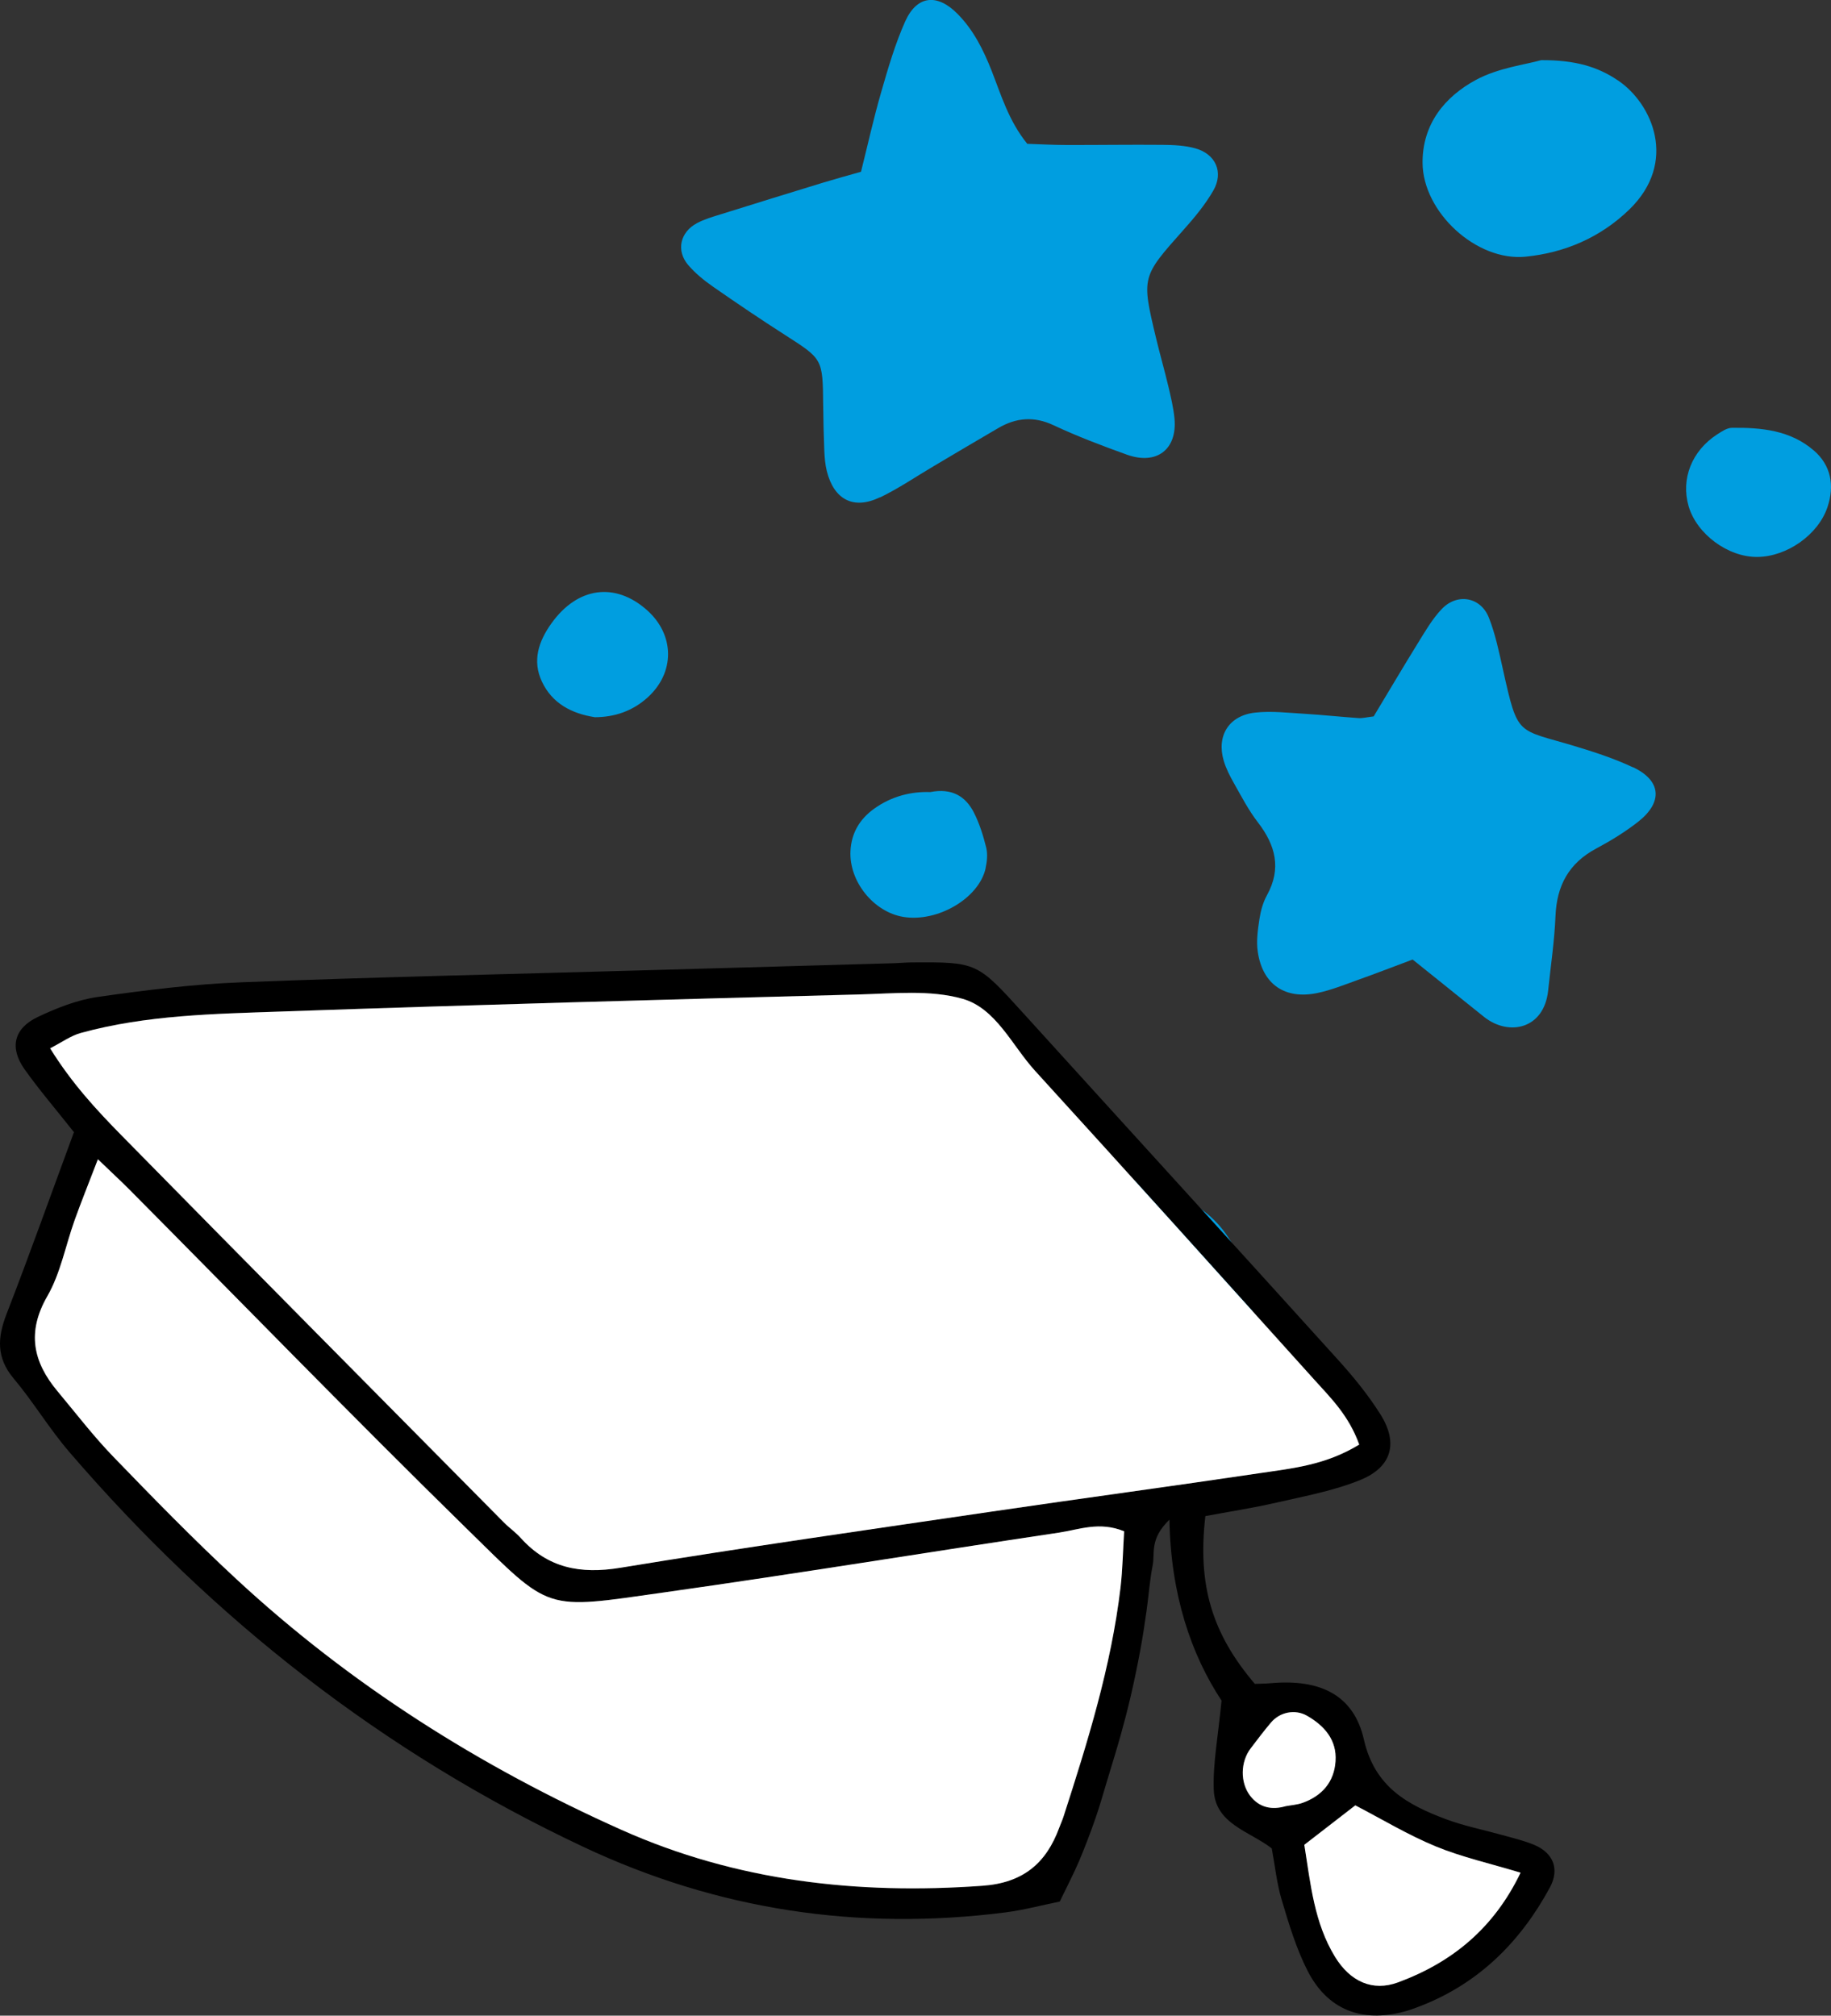 <svg xmlns="http://www.w3.org/2000/svg" id="Capa_2" data-name="Capa 2" viewBox="0 0 246.83 271.76"><rect x="0" y="0" width="246.83" height="271.76" fill="#333333" stroke="none"/><defs><style>      .cls-1 {        fill: #fff;      }      .cls-2 {        fill: #009ee0;      }    </style></defs><g id="Capa_1-2" data-name="Capa 1"><g><g><path class="cls-2" d="m118.65,67.06c2.51-1.21,4.84-2.81,7.25-4.23,2.89-1.71,5.78-3.43,8.68-5.12,2.41-1.4,4.81-1.62,7.46-.37,3.2,1.5,6.53,2.76,9.87,3.96,4.01,1.44,6.8-.7,6.42-4.86-.14-1.48-.5-2.95-.84-4.4-.52-2.18-1.14-4.33-1.66-6.51-1.96-8.21-1.93-8.19,3.7-14.52,1.48-1.66,2.94-3.41,4.04-5.33,1.41-2.46.31-4.92-2.44-5.68-1.41-.39-2.94-.46-4.42-.47-4.3-.04-8.6.03-12.9.02-1.85,0-3.7-.11-5.33-.16-2.53-3.14-3.52-6.59-4.81-9.87-1.11-2.81-2.43-5.46-4.57-7.63-2.75-2.8-5.49-2.53-7.08,1.01-1.36,3.05-2.3,6.3-3.23,9.52-1.03,3.56-1.83,7.19-2.72,10.74-1.87.53-3.47.97-5.06,1.45-4.64,1.42-9.27,2.85-13.9,4.3-1.07.33-2.16.65-3.14,1.17-2.29,1.21-2.85,3.71-1.2,5.65.96,1.12,2.14,2.08,3.36,2.93,3.22,2.24,6.47,4.44,9.77,6.55,5,3.21,5.01,3.17,5.07,9.38.02,2.05.07,4.11.15,6.16.04.93.12,1.87.34,2.77.97,3.86,3.61,5.24,7.16,3.53Z"></path><path class="cls-2" d="m220.12,103.45c-2.52-1.19-5.21-2.06-7.89-2.87-7.77-2.34-7.59-1.19-9.61-10.26-.53-2.37-1.02-4.77-1.9-7.02-1.1-2.82-4.28-3.39-6.38-1.17-1.27,1.34-2.22,3-3.2,4.58-2.06,3.33-4.04,6.7-5.96,9.88-.93.11-1.49.26-2.02.23-2.43-.17-4.85-.43-7.27-.58-2.24-.13-4.51-.41-6.71-.16-3.52.4-5.2,3.12-4.22,6.47.31,1.06.84,2.09,1.39,3.06,1.01,1.79,1.97,3.64,3.22,5.26,2.38,3.09,3.21,6.23,1.22,9.84-.53.96-.84,2.1-1.01,3.2-.22,1.46-.44,3-.22,4.44.65,4.38,3.68,6.45,8.05,5.53,1.82-.38,3.57-1.09,5.33-1.72,2.45-.87,4.87-1.81,7.49-2.79,1.52,1.22,2.96,2.38,4.4,3.53,1.75,1.41,3.49,2.82,5.25,4.22,3.31,2.62,8.07,1.65,8.62-3.57.35-3.35.85-6.69.99-10.05.17-4.11,1.8-7.12,5.48-9.09,1.97-1.05,3.91-2.24,5.67-3.62,3.36-2.65,3.11-5.55-.7-7.35Z"></path><path class="cls-2" d="m156.99,160.72c-.71-.2-1.33-.7-2.03-.92-1.75-.56-3.52-1.05-4.83-1.44-6.65.73-12.26,2.5-16.56,7.14-4.5,4.86-5.38,11.22-2.43,17.13,5.97,11.95,21.1,16.17,32.97,5.11,3.4-3.17,5.35-7.43,4.6-12.13-1.12-6.98-4.2-12.76-11.72-14.88Z"></path><path class="cls-2" d="m88.02,139.23c-3.44-.34-6.74.07-9.99.9-3.71.94-6.09,3.61-7.44,7.08-2.18,5.61.62,13.68,5.71,16.85,5.82,3.64,14.24,2.97,19.41-1.53,2.85-2.48,4.25-5.63,4.24-8.82.11-6.8-3.92-13.69-11.92-14.48Z"></path><path class="cls-2" d="m218.1,10.84c-2.69-1.82-5.69-2.75-10.34-2.73-2.1.6-5.77,1.03-8.79,2.66-4.22,2.28-7.23,5.97-7.2,11.19.04,6.64,7.25,13.3,13.87,12.65,5.32-.53,10.12-2.6,14.01-6.37,6.57-6.39,3.1-14.26-1.54-17.4Z"></path><path class="cls-2" d="m244.49,60.72c-3.14-2.71-7.06-3.09-11.01-3.04-.67,0-1.39.5-2,.89-3.42,2.22-4.9,5.99-3.85,9.66,1.08,3.76,5.31,6.9,9.27,6.86,3.99-.03,8.22-3,9.46-6.73.97-2.91.48-5.62-1.87-7.65Z"></path><path class="cls-2" d="m132.86,117.06c.2-.89.3-1.9.09-2.77-.4-1.62-.91-3.25-1.66-4.73-1.12-2.19-2.95-3.34-5.88-2.77-2.54-.09-5.21.54-7.59,2.26-1.96,1.41-3.05,3.3-3.17,5.67-.21,4.13,3.12,8.23,7.11,8.9,4.61.77,10.21-2.5,11.11-6.56Z"></path><path class="cls-2" d="m80.14,96.7c2.73,0,5.15-.84,7.17-2.67,3.7-3.36,3.65-8.42-.07-11.75-4.32-3.85-9.39-3.14-12.9,1.76-1.74,2.43-2.61,5.04-1.29,7.85,1.37,2.93,3.98,4.31,7.1,4.8Z"></path></g><g><path d="m9.97,152.65c-2.54-3.21-4.73-5.76-6.67-8.5-2.04-2.89-1.44-5.5,1.78-7.03,2.55-1.21,5.3-2.3,8.07-2.7,6.42-.92,12.89-1.73,19.36-1.98,17.9-.7,35.81-1.09,53.71-1.6,11.42-.32,22.84-.64,34.25-.97.78-.02,1.56-.1,2.34-.11,8.93-.06,8.9-.03,15.15,6.86,14.13,15.58,28.31,31.11,42.41,46.71,2.08,2.3,4.07,4.74,5.72,7.36,2.43,3.86,1.55,7.1-2.69,8.84-3.56,1.46-7.45,2.17-11.23,3.04-3.24.75-6.54,1.25-9.68,1.84-1.07,9.29.88,15.82,6.67,22.62.64-.03,1.4-.02,2.15-.09,6.61-.59,11.18,1.55,12.55,7.59,1.46,6.41,5.86,8.79,11.05,10.74,2.42.91,4.99,1.41,7.49,2.11,1.5.42,3.03.77,4.45,1.37,2.53,1.07,3.43,3.24,2.08,5.74-3.95,7.29-9.54,12.89-17.4,15.96-.73.28-1.46.56-2.21.76-5.78,1.54-10.38-.24-13.08-5.55-1.51-2.98-2.49-6.26-3.45-9.48-.67-2.22-.9-4.57-1.35-6.97-3.01-2.33-7.66-3.29-7.82-7.94-.12-3.53.58-7.09,1.05-11.99-4.06-6.14-6.86-14.27-7.02-24.39-2.71,2.61-1.94,4.54-2.26,6.14-.4,2.03-.54,4.11-.83,6.17-.25,1.8-.53,3.59-.86,5.38-.38,2.04-.8,4.07-1.27,6.1-.41,1.77-.87,3.53-1.36,5.28-.56,2-1.18,3.98-1.78,5.97-.53,1.74-1.01,3.49-1.61,5.21-.68,1.96-1.42,3.91-2.23,5.82-.71,1.66-1.55,3.27-2.59,5.42-2.29.46-4.78,1.13-7.31,1.46-19.82,2.53-38.8-.31-56.92-8.84-26.99-12.7-49.91-30.69-69.29-53.24-2.7-3.14-4.85-6.75-7.51-9.92-2.34-2.79-2.18-5.49-.95-8.67,3.09-7.98,5.96-16.04,9.09-24.53Zm173.26,42.12c-1.44-3.98-3.88-6.33-6.1-8.8-12.51-13.9-25.02-27.8-37.62-41.62-3.12-3.42-5.27-8.42-9.78-9.7-4.35-1.24-9.26-.7-13.92-.58-25.95.69-51.91,1.39-77.86,2.3-9.07.32-18.21.46-27.06,2.89-1.35.37-2.56,1.26-4.14,2.07,2.92,4.7,6.27,8.32,9.69,11.81,17.1,17.42,34.29,34.75,51.46,52.1.73.74,1.6,1.34,2.29,2.11,3.67,4.06,8.05,4.9,13.41,4.02,16.66-2.74,33.39-5.12,50.09-7.58,12.08-1.78,24.19-3.4,36.27-5.2,4.3-.64,8.72-1.06,13.26-3.83ZM13.2,156.3c-1.33,3.47-2.29,5.85-3.15,8.25-1.22,3.41-1.89,7.13-3.67,10.22-2.79,4.85-1.93,8.85,1.37,12.81,2.49,2.98,4.86,6.09,7.56,8.87,5.41,5.59,10.84,11.17,16.54,16.45,15.36,14.24,32.86,25.3,51.93,33.82,15.49,6.92,31.83,8.76,48.67,7.54,5.46-.4,8.58-3.03,10.35-7.85.18-.49.4-.96.56-1.45,3.27-10.12,6.43-20.27,7.69-30.88.3-2.5.33-5.04.49-7.61-3.32-1.37-6.08-.23-8.8.18-17.7,2.65-35.37,5.54-53.09,8.04-16.52,2.33-15.19,2.72-26.81-8.65-15.37-15.06-30.36-30.5-45.52-45.77-1.08-1.09-2.21-2.13-4.12-3.96Zm162.64,92.42c.85,5.39,1.35,10.54,4.13,15.09,2.05,3.36,5.06,4.73,8.52,3.45,7.24-2.69,12.88-7.26,16.5-14.78-4.07-1.23-7.87-2.08-11.42-3.54-3.74-1.54-7.24-3.67-10.86-5.54-2.2,1.71-4.23,3.28-6.86,5.31Zm-2.53-5.2c.75-.14,1.54-.19,2.25-.44,2.65-.93,4.29-2.83,4.47-5.63.19-2.86-1.5-4.78-3.86-6.13-1.58-.9-3.63-.51-4.84.92-.96,1.13-1.85,2.31-2.75,3.5-1.36,1.8-1.43,4.59-.06,6.38,1.22,1.59,2.91,1.95,4.79,1.4Z"></path><path class="cls-1" d="m183.23,194.77c-4.54,2.77-8.96,3.19-13.26,3.83-12.08,1.8-24.18,3.42-36.27,5.2-16.71,2.46-33.43,4.84-50.09,7.58-5.36.88-9.74.05-13.41-4.02-.69-.77-1.56-1.37-2.29-2.11-17.17-17.35-34.36-34.69-51.46-52.1-3.43-3.49-6.78-7.1-9.69-11.81,1.58-.81,2.79-1.7,4.14-2.07,8.85-2.43,17.99-2.57,27.06-2.89,25.95-.91,51.9-1.61,77.86-2.3,4.66-.12,9.57-.65,13.92.58,4.52,1.28,6.67,6.28,9.78,9.7,12.6,13.82,25.1,27.72,37.62,41.62,2.22,2.47,4.67,4.82,6.1,8.8Z"></path><path class="cls-1" d="m13.2,156.3c1.91,1.84,3.04,2.88,4.12,3.96,15.16,15.27,30.15,30.71,45.52,45.77,11.61,11.38,10.28,10.99,26.81,8.65,17.72-2.5,35.39-5.4,53.09-8.04,2.72-.41,5.49-1.55,8.8-.18-.16,2.57-.2,5.11-.49,7.61-1.26,10.61-4.42,20.76-7.69,30.88-.16.49-.38.96-.56,1.45-1.77,4.83-4.89,7.46-10.35,7.85-16.84,1.22-33.18-.62-48.67-7.54-19.07-8.52-36.57-19.58-51.93-33.82-5.7-5.28-11.14-10.86-16.54-16.45-2.7-2.79-5.07-5.89-7.56-8.87-3.3-3.95-4.16-7.96-1.37-12.81,1.78-3.09,2.45-6.8,3.67-10.22.86-2.41,1.82-4.78,3.15-8.25Z"></path><path class="cls-1" d="m175.84,248.72c2.63-2.04,4.66-3.61,6.86-5.31,3.62,1.88,7.12,4,10.86,5.54,3.55,1.46,7.35,2.3,11.42,3.54-3.62,7.53-9.26,12.1-16.5,14.78-3.45,1.28-6.47-.1-8.52-3.45-2.78-4.56-3.28-9.7-4.13-15.09Z"></path><path class="cls-1" d="m173.32,243.52c-1.88.55-3.57.19-4.79-1.4-1.37-1.79-1.31-4.58.06-6.38.9-1.18,1.79-2.37,2.75-3.5,1.21-1.43,3.26-1.82,4.84-.92,2.36,1.35,4.05,3.27,3.86,6.13-.18,2.8-1.82,4.69-4.47,5.63-.71.25-1.5.3-2.25.44Z"></path></g></g></g></svg>
